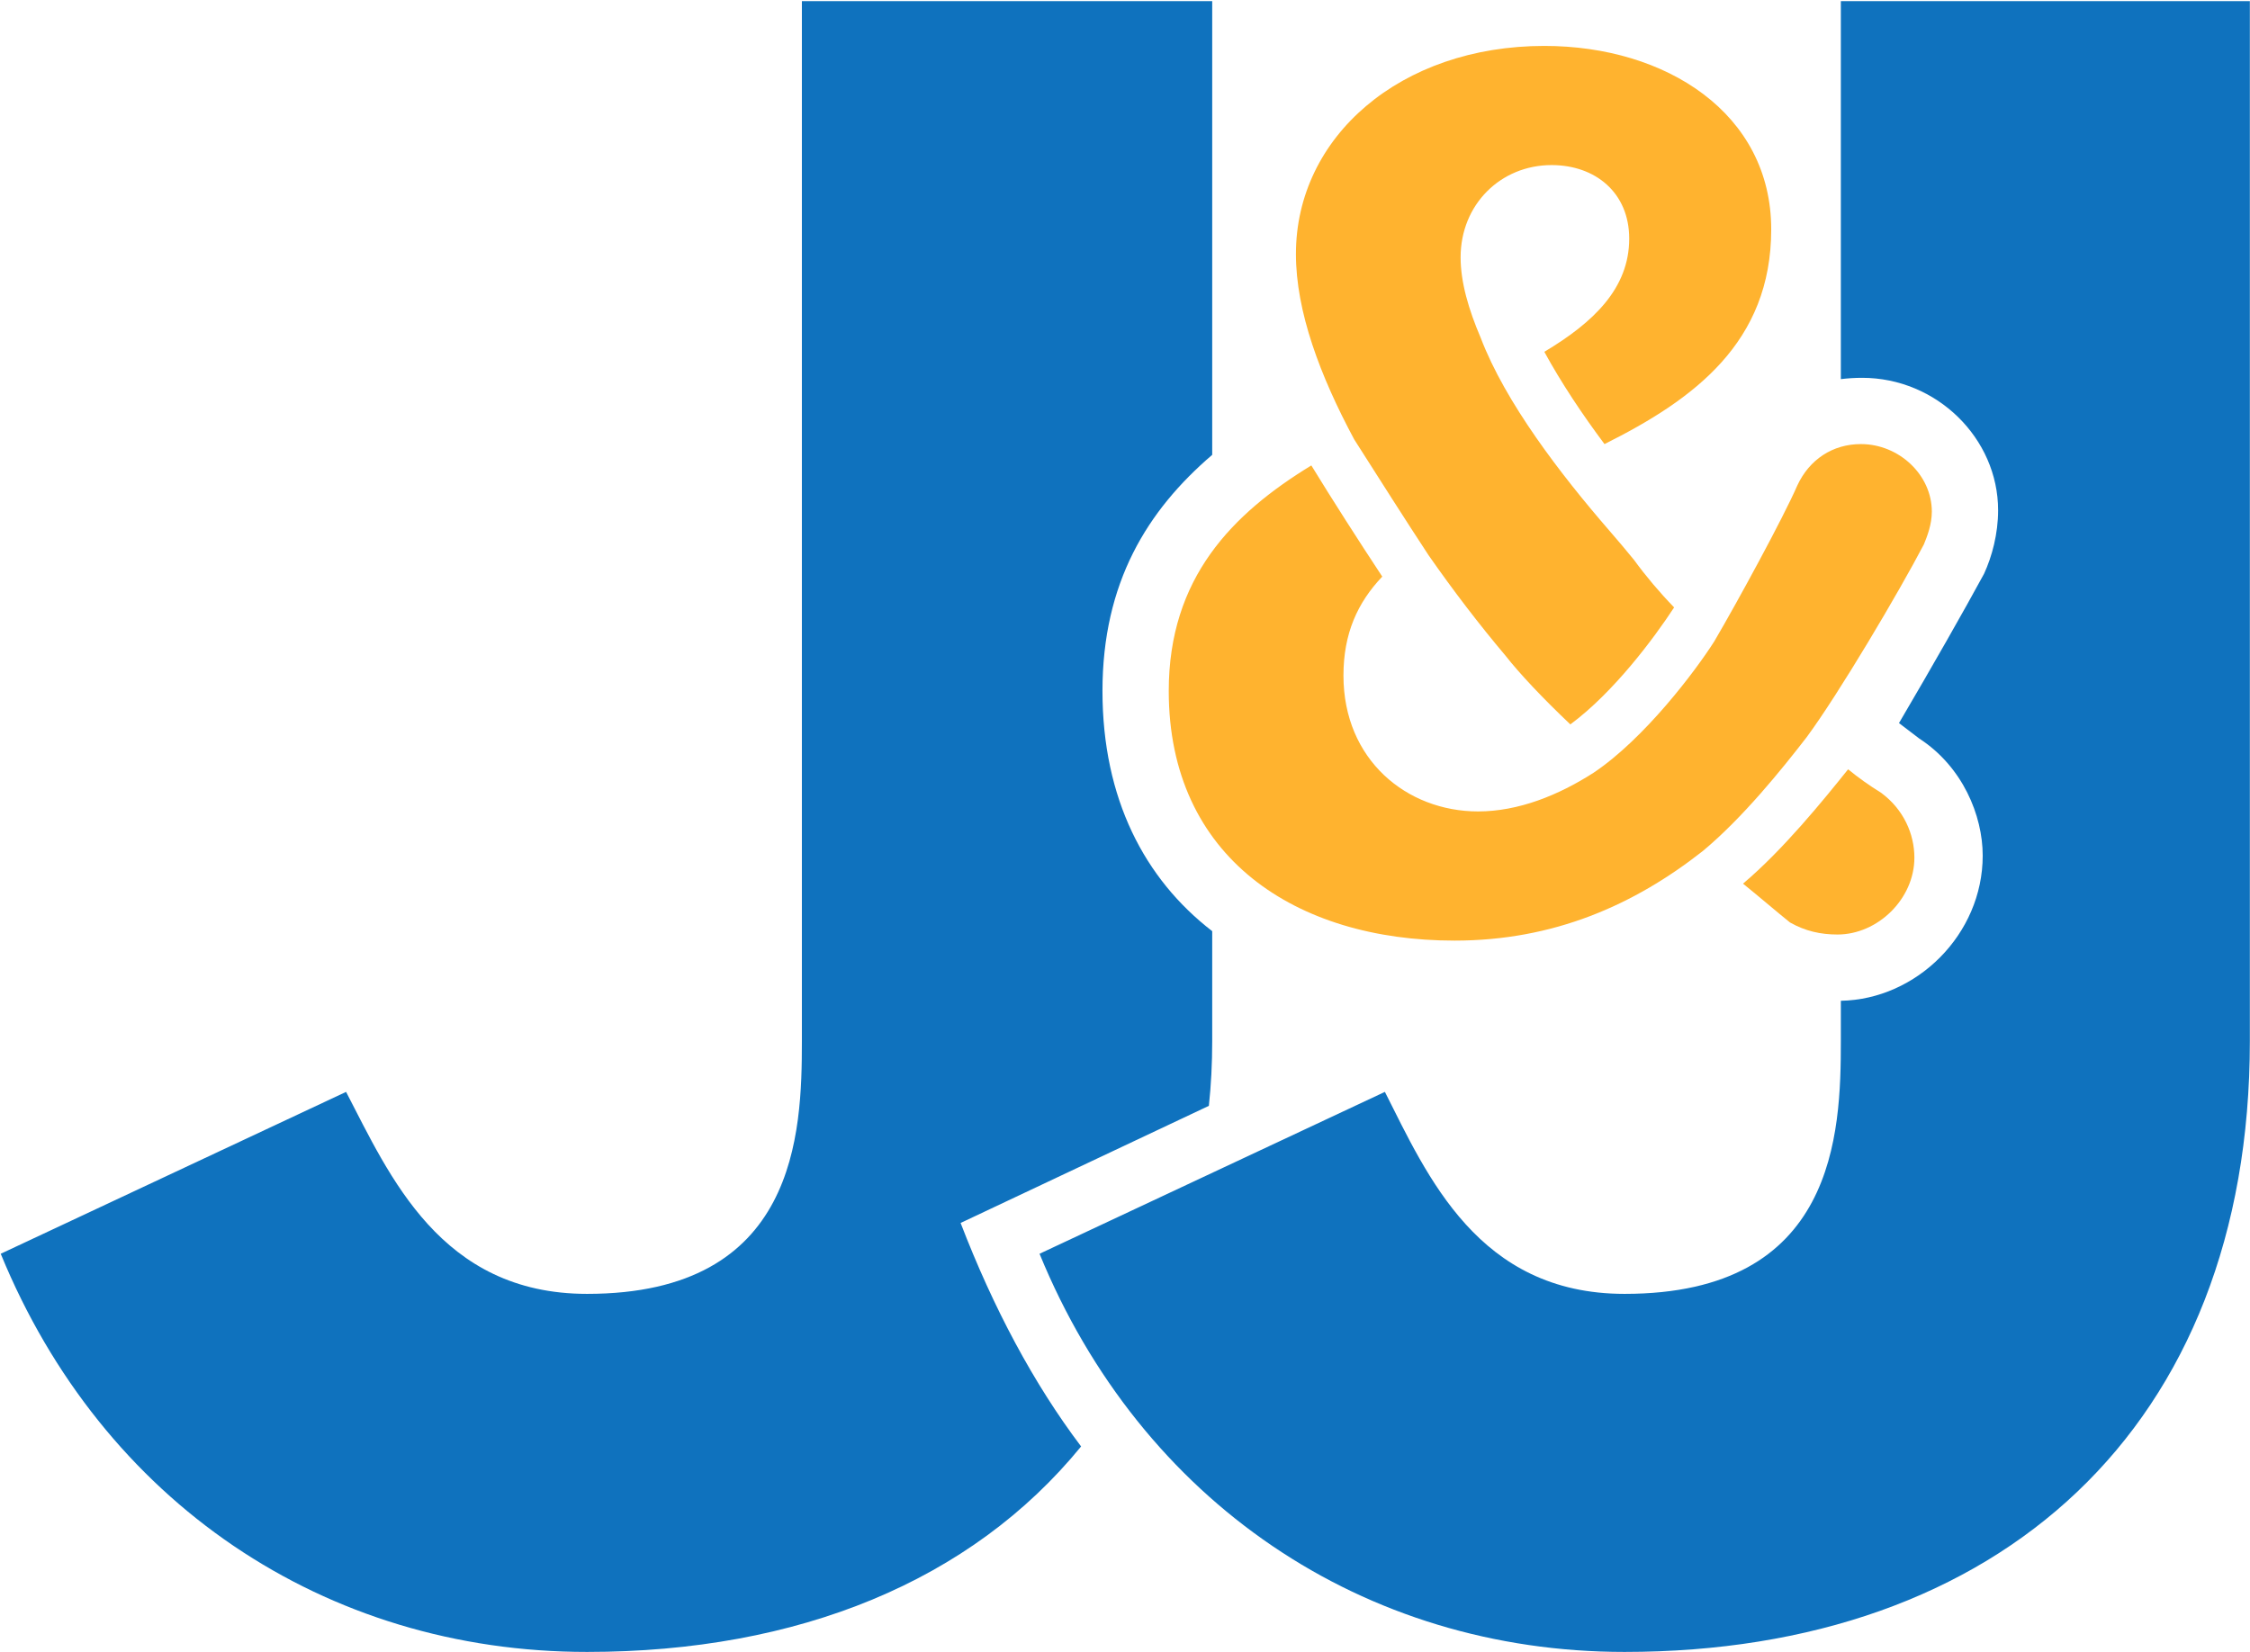 <svg version="1.2" xmlns="http://www.w3.org/2000/svg" viewBox="0 0 1548 1137" width="1548" height="1137"><style>.a{fill:#ffb32f}.b{fill:#0f72be}</style><path fill-rule="evenodd" class="a" d="m891.6 174.8c0-80.6 71.8-143.2 170.9-143.2 83.8 0 156.1 46.5 156.1 126.2 0 77.8-53 117-114.7 147.8-15.2-20.3-29.9-42.4-41.4-63.5 34-20.3 58.4-43.8 58.4-77.9 0-31.7-23.4-50.6-53.4-50.6-35 0-62.6 27.1-62.6 63.5 0 17.1 5.5 35.9 13.8 55.3 17 44.7 55.3 94.4 88.4 132.6q9.2 10.6 17.1 20.3 12.4 17 27.6 32.7c-13.8 21.1-41.5 58.4-71.4 80.5-18.9-17.9-35-35-44.7-47.4-17.9-21.2-35.9-44.7-52.9-69.1-14.8-22.5-35-54.3-51.1-79.6-23.5-43.8-40.1-88-40.1-127.6z"/><path class="a" d="m1199.2 608.1c12 9.7 22.6 18.9 32.3 26.7 10.6 6 21.2 8.3 32.7 8.3 27.6 0 52.9-24.4 52.9-52.9 0-16.1-7.3-33.2-23-44.7q-12-7.4-22.6-16.1c-17 21.2-44.6 55.3-72.3 78.7z"/><path class="a" d="m1323.6 374.7c2.3-5.6 5.5-13.8 5.5-22.6 0-25.3-22.6-46.5-48.8-46.5-19.4 0-35.5 10.6-43.8 28.6-9.6 22.1-41.4 80.5-57.1 107.2-12.9 20.3-47.9 66.8-82.9 90.3-24.4 15.7-52 26.7-79.6 26.7-48.9 0-92.6-35.4-92.6-93.5 0-29 9.7-50.2 26.7-68.1-16.1-24.4-35-53.9-48.8-76.5-54.4 33.2-98.1 77.4-98.1 155.2 0 114.7 87.5 171.8 196.6 171.8 68.2 0 123.5-24.4 170.9-61.7 27.6-23 54.3-56.2 71.4-78.3 22.1-29.9 63.5-99.9 80.6-132.6z"/><path class="b" d="m831.7 761q2.3-21.2 2.3-44.6v-75.6c-46.5-35.9-75.5-91.1-75.5-165.3 0-74.6 30.9-124.3 75.5-162.5v-312.2h-282.3v715.6c0 63.5-3.2 174-147.8 174-100.9 0-135.9-81.5-165.8-139l-237.6 111.4c70 170.8 222.9 274 403.4 274 145.5 0 264.3-48.8 339.9-141.4-32.7-43.3-60.4-95.3-82.9-153.8z"/><path fill-rule="evenodd" class="b" d="m1547.9 0.8v715.6c0 266.6-173.2 420.4-430.2 420.4-179.6 0-332.5-103.2-402.5-274l237.6-111.4c29.1 57.5 64.1 139 164.9 139 145.5 0 148.8-110.5 148.8-174v-27.7c52-0.9 97.6-45.6 97.6-99.9 0-27.6-13.8-61.2-43.7-80.6q-6.5-5-13.9-10.6c23.5-40 44.7-77.3 58.5-102.7 5.5-11.9 9.7-27.6 9.7-43.7 0-49.7-42.4-91.2-93.5-91.2q-7.4 0-14.7 0.9v-260.1z"/></svg>